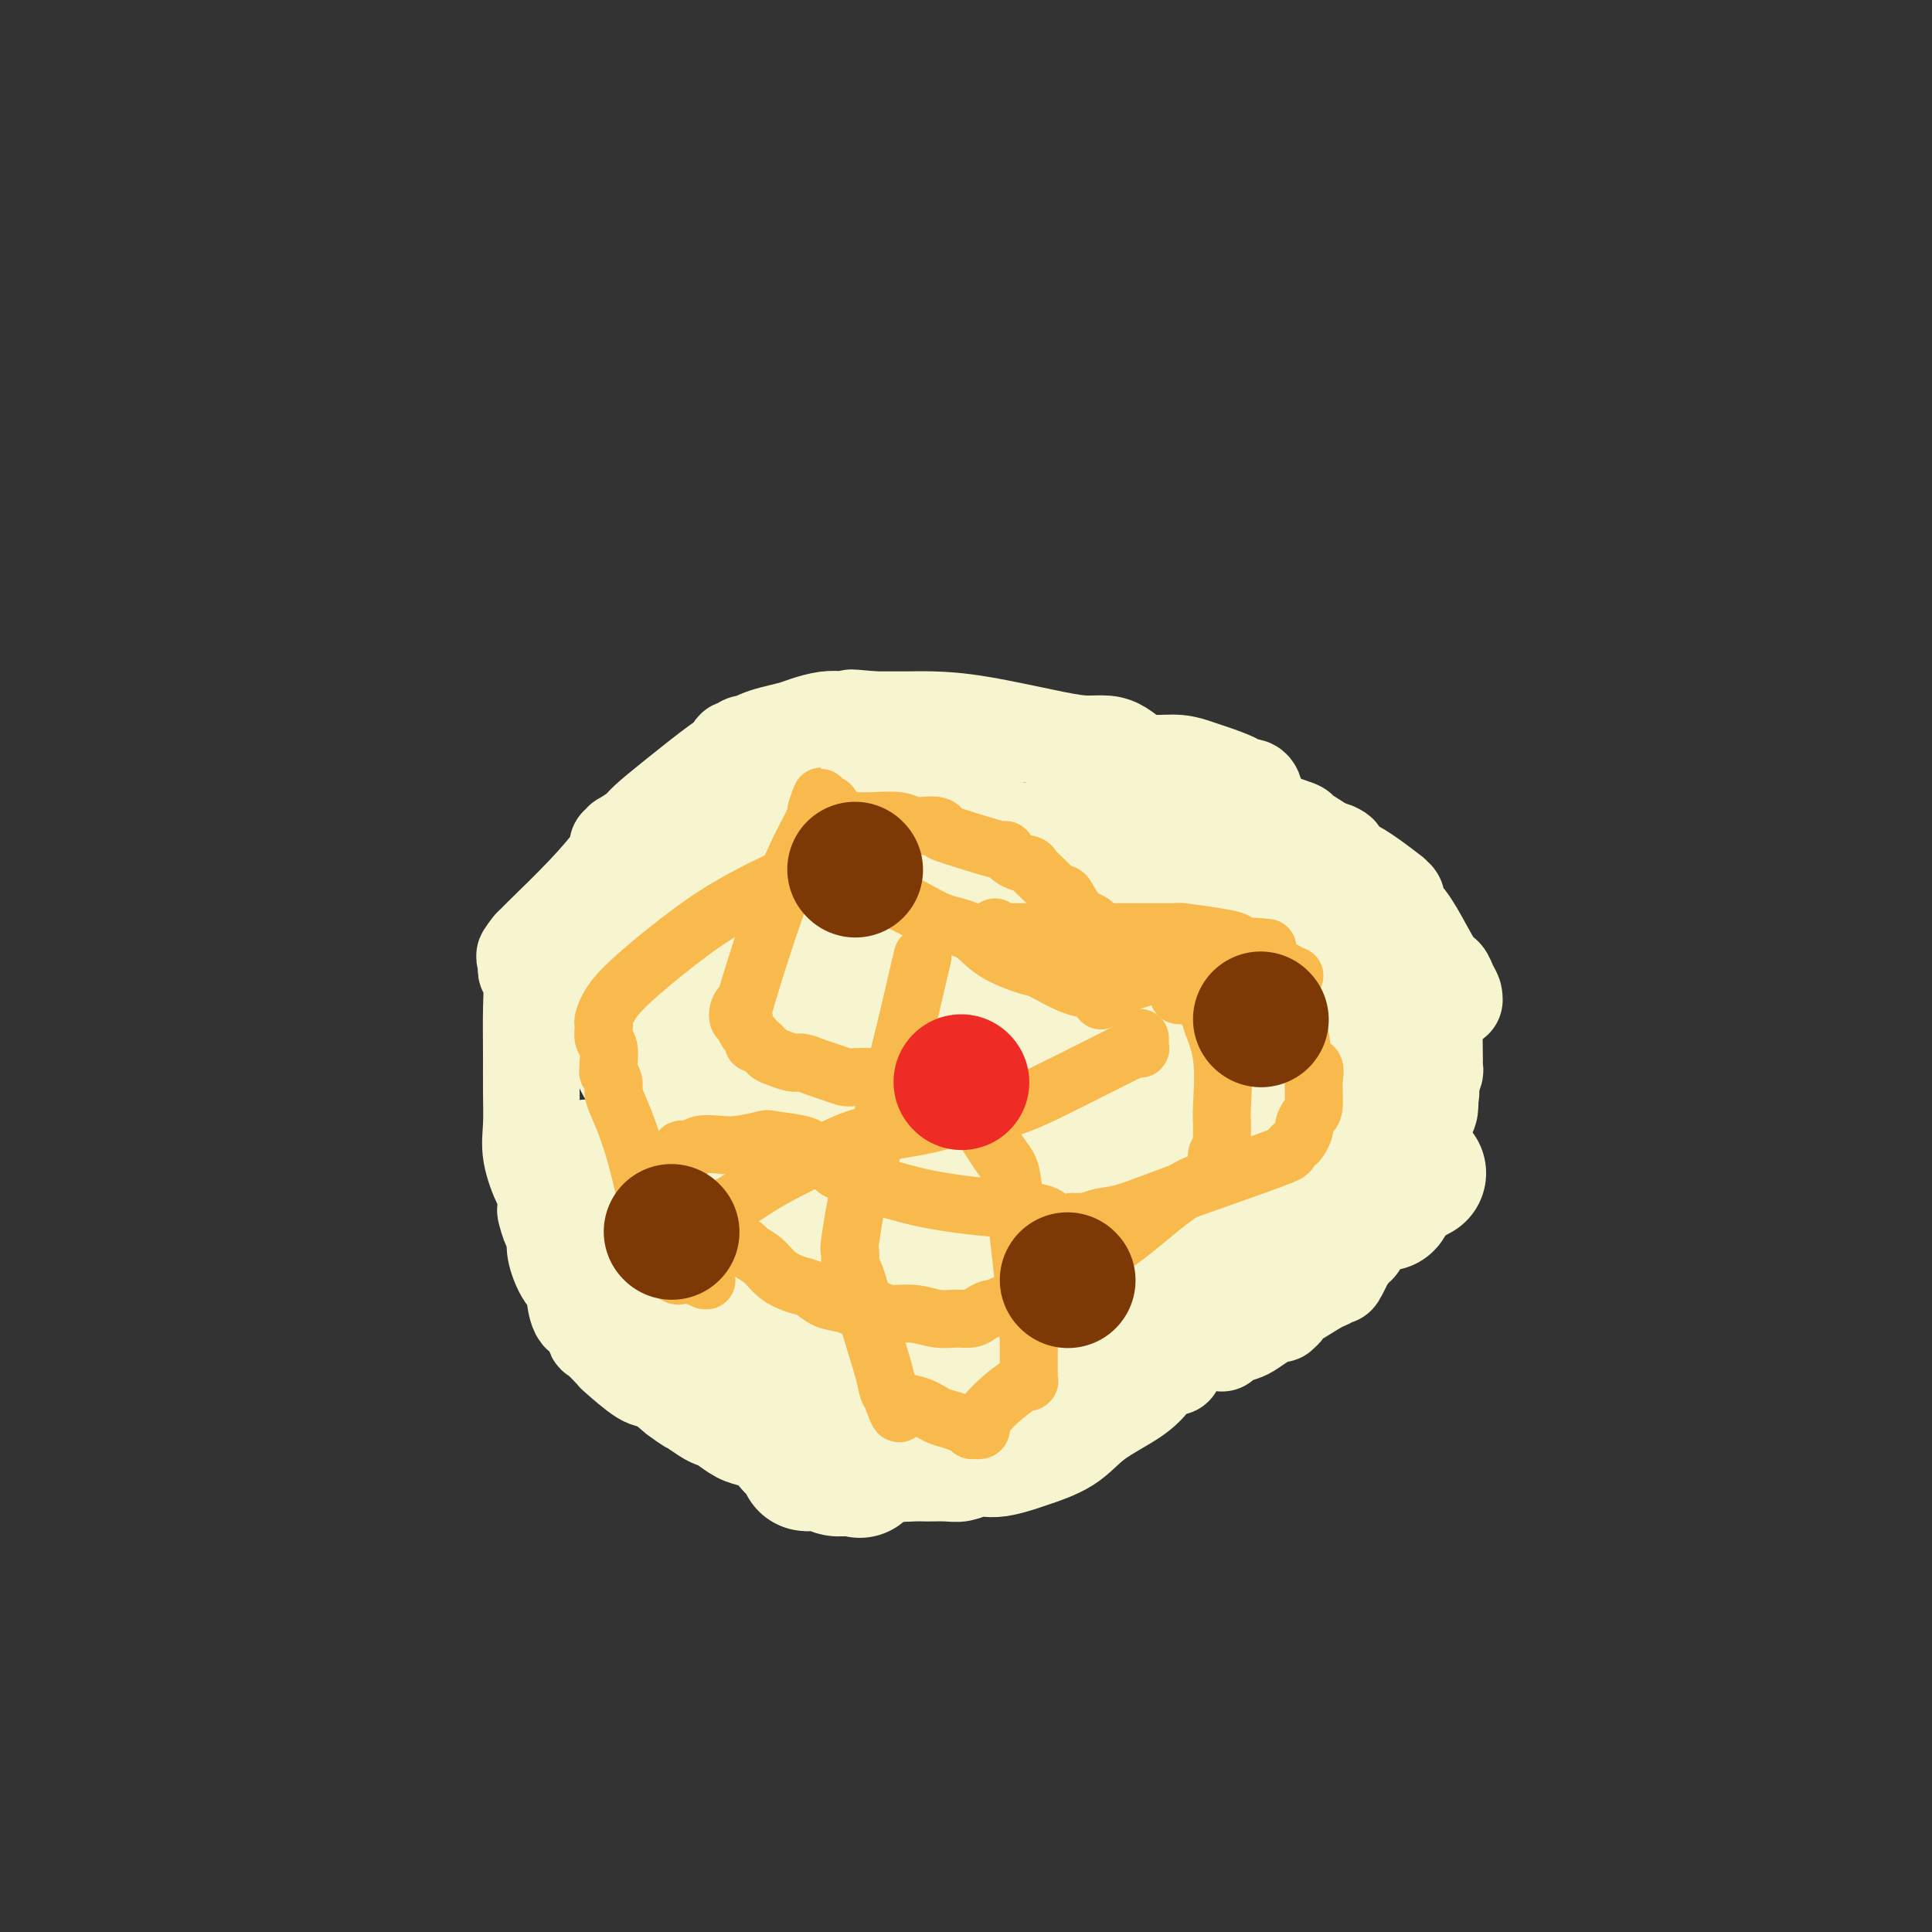 <svg viewBox='0 0 400 400' version='1.1' xmlns='http://www.w3.org/2000/svg' xmlns:xlink='http://www.w3.org/1999/xlink'><rect x="0" y="0" width="400" height="400" fill="#333333" stroke="none"/><g fill='none' stroke='#F7F5D0' stroke-width='20' stroke-linecap='round' stroke-linejoin='round'><path d='M260,165c-0.191,-0.861 -0.381,-1.722 -1,-2c-0.619,-0.278 -1.665,0.027 -2,0c-0.335,-0.027 0.042,-0.385 -1,-1c-1.042,-0.615 -3.504,-1.487 -5,-2c-1.496,-0.513 -2.028,-0.666 -3,-1c-0.972,-0.334 -2.384,-0.850 -4,-1c-1.616,-0.150 -3.435,0.065 -5,0c-1.565,-0.065 -2.874,-0.411 -4,-1c-1.126,-0.589 -2.069,-1.422 -3,-2c-0.931,-0.578 -1.851,-0.901 -3,-1c-1.149,-0.099 -2.527,0.026 -4,0c-1.473,-0.026 -3.042,-0.203 -7,-1c-3.958,-0.797 -10.306,-2.214 -15,-3c-4.694,-0.786 -7.733,-0.943 -10,-1c-2.267,-0.057 -3.762,-0.015 -5,0c-1.238,0.015 -2.218,0.004 -3,0c-0.782,-0.004 -1.366,-0.001 -2,0c-0.634,0.001 -1.317,0.001 -2,0'/><path d='M181,149c-7.973,-0.777 -3.906,-0.219 -3,0c0.906,0.219 -1.349,0.100 -3,0c-1.651,-0.100 -2.696,-0.182 -4,0c-1.304,0.182 -2.865,0.627 -4,1c-1.135,0.373 -1.845,0.675 -3,1c-1.155,0.325 -2.757,0.675 -4,1c-1.243,0.325 -2.127,0.627 -3,1c-0.873,0.373 -1.735,0.818 -2,1c-0.265,0.182 0.069,0.100 0,0c-0.069,-0.100 -0.539,-0.220 -1,0c-0.461,0.220 -0.912,0.779 -1,1c-0.088,0.221 0.187,0.105 0,0c-0.187,-0.105 -0.834,-0.200 -1,0c-0.166,0.200 0.151,0.696 0,1c-0.151,0.304 -0.770,0.415 -3,2c-2.230,1.585 -6.071,4.644 -9,7c-2.929,2.356 -4.946,4.008 -6,5c-1.054,0.992 -1.144,1.322 -2,2c-0.856,0.678 -2.478,1.702 -3,2c-0.522,0.298 0.056,-0.130 0,0c-0.056,0.130 -0.747,0.820 -1,1c-0.253,0.180 -0.068,-0.149 0,0c0.068,0.149 0.018,0.774 0,1c-0.018,0.226 -0.006,0.051 0,0c0.006,-0.051 0.005,0.021 0,0c-0.005,-0.021 -0.015,-0.136 0,0c0.015,0.136 0.054,0.523 -1,2c-1.054,1.477 -3.200,4.045 -6,7c-2.800,2.955 -6.254,6.295 -8,8c-1.746,1.705 -1.785,1.773 -2,2c-0.215,0.227 -0.608,0.614 -1,1'/><path d='M110,196c-2.879,3.566 -0.575,1.480 0,1c0.575,-0.480 -0.579,0.645 -1,1c-0.421,0.355 -0.109,-0.059 0,0c0.109,0.059 0.015,0.591 0,1c-0.015,0.409 0.049,0.693 0,1c-0.049,0.307 -0.209,0.635 0,1c0.209,0.365 0.789,0.767 1,2c0.211,1.233 0.055,3.296 0,6c-0.055,2.704 -0.008,6.049 0,9c0.008,2.951 -0.022,5.510 0,8c0.022,2.490 0.097,4.913 0,7c-0.097,2.087 -0.366,3.839 0,6c0.366,2.161 1.369,4.733 2,6c0.631,1.267 0.891,1.231 1,2c0.109,0.769 0.066,2.342 0,3c-0.066,0.658 -0.156,0.400 0,1c0.156,0.600 0.557,2.059 1,3c0.443,0.941 0.927,1.366 1,2c0.073,0.634 -0.266,1.477 0,3c0.266,1.523 1.135,3.726 2,5c0.865,1.274 1.724,1.621 2,2c0.276,0.379 -0.030,0.792 0,2c0.030,1.208 0.398,3.211 1,4c0.602,0.789 1.439,0.365 2,1c0.561,0.635 0.846,2.328 1,3c0.154,0.672 0.175,0.321 1,1c0.825,0.679 2.453,2.386 3,3c0.547,0.614 0.013,0.134 1,1c0.987,0.866 3.497,3.079 5,4c1.503,0.921 2.001,0.549 3,1c0.999,0.451 2.500,1.726 4,3'/><path d='M140,289c3.154,2.357 2.539,1.748 3,2c0.461,0.252 2.000,1.363 3,2c1.000,0.637 1.463,0.800 2,1c0.537,0.200 1.149,0.438 2,1c0.851,0.562 1.941,1.449 3,2c1.059,0.551 2.088,0.764 3,1c0.912,0.236 1.708,0.493 3,1c1.292,0.507 3.081,1.264 5,2c1.919,0.736 3.967,1.451 6,2c2.033,0.549 4.052,0.932 5,1c0.948,0.068 0.827,-0.178 2,0c1.173,0.178 3.640,0.781 6,1c2.360,0.219 4.614,0.055 6,0c1.386,-0.055 1.904,-0.001 3,0c1.096,0.001 2.771,-0.051 4,0c1.229,0.051 2.014,0.207 3,0c0.986,-0.207 2.175,-0.775 3,-1c0.825,-0.225 1.287,-0.106 2,0c0.713,0.106 1.677,0.200 3,0c1.323,-0.200 3.004,-0.692 4,-1c0.996,-0.308 1.306,-0.432 3,-1c1.694,-0.568 4.771,-1.582 7,-3c2.229,-1.418 3.610,-3.242 6,-5c2.390,-1.758 5.789,-3.452 8,-5c2.211,-1.548 3.233,-2.951 4,-4c0.767,-1.049 1.278,-1.745 2,-2c0.722,-0.255 1.656,-0.069 2,0c0.344,0.069 0.098,0.020 0,0c-0.098,-0.020 -0.049,-0.010 0,0'/><path d='M251,165c-0.117,-0.114 -0.234,-0.228 0,0c0.234,0.228 0.818,0.799 1,1c0.182,0.201 -0.037,0.032 3,1c3.037,0.968 9.329,3.074 12,4c2.671,0.926 1.719,0.672 2,1c0.281,0.328 1.795,1.236 3,2c1.205,0.764 2.103,1.382 3,2'/><path d='M275,176c3.942,1.637 1.796,0.230 1,0c-0.796,-0.230 -0.241,0.717 0,1c0.241,0.283 0.167,-0.098 0,0c-0.167,0.098 -0.428,0.677 0,1c0.428,0.323 1.544,0.392 3,1c1.456,0.608 3.252,1.757 5,3c1.748,1.243 3.449,2.581 4,3c0.551,0.419 -0.049,-0.081 0,0c0.049,0.081 0.745,0.743 1,1c0.255,0.257 0.068,0.107 0,0c-0.068,-0.107 -0.018,-0.173 0,0c0.018,0.173 0.005,0.586 0,1c-0.005,0.414 -0.002,0.830 0,1c0.002,0.170 0.002,0.096 0,0c-0.002,-0.096 -0.007,-0.213 0,0c0.007,0.213 0.025,0.758 0,1c-0.025,0.242 -0.095,0.183 0,0c0.095,-0.183 0.354,-0.488 1,0c0.646,0.488 1.679,1.769 3,4c1.321,2.231 2.928,5.410 4,7c1.072,1.590 1.607,1.589 2,2c0.393,0.411 0.642,1.235 1,2c0.358,0.765 0.824,1.472 1,2c0.176,0.528 0.062,0.878 0,1c-0.062,0.122 -0.073,0.018 0,0c0.073,-0.018 0.231,0.052 0,0c-0.231,-0.052 -0.849,-0.224 -1,0c-0.151,0.224 0.166,0.843 0,1c-0.166,0.157 -0.814,-0.150 -1,0c-0.186,0.150 0.090,0.757 0,1c-0.090,0.243 -0.545,0.121 -1,0'/><path d='M298,209c-0.690,0.521 -0.916,0.324 -1,2c-0.084,1.676 -0.027,5.224 0,7c0.027,1.776 0.022,1.781 0,2c-0.022,0.219 -0.063,0.651 0,1c0.063,0.349 0.228,0.615 0,1c-0.228,0.385 -0.850,0.888 -1,1c-0.150,0.112 0.171,-0.167 0,0c-0.171,0.167 -0.835,0.781 -1,1c-0.165,0.219 0.170,0.042 0,0c-0.170,-0.042 -0.843,0.052 -1,0c-0.157,-0.052 0.204,-0.250 0,0c-0.204,0.250 -0.973,0.949 -1,1c-0.027,0.051 0.686,-0.547 0,1c-0.686,1.547 -2.772,5.240 -4,8c-1.228,2.760 -1.597,4.586 -2,6c-0.403,1.414 -0.840,2.417 -1,3c-0.160,0.583 -0.042,0.747 0,1c0.042,0.253 0.007,0.596 0,1c-0.007,0.404 0.014,0.870 0,1c-0.014,0.130 -0.063,-0.074 0,0c0.063,0.074 0.238,0.428 0,1c-0.238,0.572 -0.890,1.362 -1,2c-0.110,0.638 0.320,1.122 0,2c-0.320,0.878 -1.391,2.148 -2,3c-0.609,0.852 -0.755,1.286 -1,2c-0.245,0.714 -0.587,1.707 -1,2c-0.413,0.293 -0.895,-0.115 -1,0c-0.105,0.115 0.168,0.752 0,1c-0.168,0.248 -0.776,0.105 -1,0c-0.224,-0.105 -0.064,-0.173 0,0c0.064,0.173 0.032,0.586 0,1'/><path d='M279,260c-3.173,6.652 -2.104,3.781 -2,3c0.104,-0.781 -0.756,0.526 -1,1c-0.244,0.474 0.128,0.114 0,0c-0.128,-0.114 -0.755,0.018 -1,0c-0.245,-0.018 -0.108,-0.188 0,0c0.108,0.188 0.188,0.733 0,1c-0.188,0.267 -0.643,0.257 -2,1c-1.357,0.743 -3.617,2.238 -5,3c-1.383,0.762 -1.890,0.792 -2,1c-0.110,0.208 0.176,0.594 0,1c-0.176,0.406 -0.814,0.834 -1,1c-0.186,0.166 0.079,0.072 0,0c-0.079,-0.072 -0.502,-0.121 -1,0c-0.498,0.121 -1.071,0.410 -2,1c-0.929,0.590 -2.214,1.479 -3,2c-0.786,0.521 -1.072,0.675 -2,1c-0.928,0.325 -2.497,0.823 -3,1c-0.503,0.177 0.061,0.033 0,0c-0.061,-0.033 -0.748,0.044 -1,0c-0.252,-0.044 -0.070,-0.208 0,0c0.070,0.208 0.029,0.788 0,1c-0.029,0.212 -0.047,0.057 0,0c0.047,-0.057 0.157,-0.015 0,0c-0.157,0.015 -0.582,0.004 -1,0c-0.418,-0.004 -0.830,-0.001 -1,0c-0.170,0.001 -0.098,0.000 0,0c0.098,-0.000 0.222,-0.000 0,0c-0.222,0.000 -0.791,0.000 -1,0c-0.209,-0.000 -0.060,-0.000 0,0c0.060,0.000 0.030,0.000 0,0'/></g>
<g fill='none' stroke='#F7F5D0' stroke-width='28' stroke-linecap='round' stroke-linejoin='round'><path d='M133,195c-0.423,1.202 -0.845,2.405 -1,3c-0.155,0.595 -0.041,0.583 0,1c0.041,0.417 0.010,1.262 0,2c-0.010,0.738 0.001,1.368 0,2c-0.001,0.632 -0.014,1.267 0,2c0.014,0.733 0.056,1.566 0,2c-0.056,0.434 -0.211,0.470 0,1c0.211,0.530 0.789,1.552 1,2c0.211,0.448 0.057,0.320 0,1c-0.057,0.680 -0.015,2.167 0,3c0.015,0.833 0.004,1.012 0,1c-0.004,-0.012 -0.001,-0.213 0,0c0.001,0.213 0.000,0.842 0,1c-0.000,0.158 -0.000,-0.153 0,0c0.000,0.153 0.000,0.772 0,1c-0.000,0.228 -0.000,0.065 0,0c0.000,-0.065 0.000,-0.033 0,0'/><path d='M133,217c-0.001,3.570 -0.002,1.495 0,1c0.002,-0.495 0.007,0.588 0,1c-0.007,0.412 -0.027,0.152 0,0c0.027,-0.152 0.101,-0.196 0,0c-0.101,0.196 -0.377,0.631 0,1c0.377,0.369 1.407,0.673 2,2c0.593,1.327 0.747,3.676 1,6c0.253,2.324 0.604,4.623 1,6c0.396,1.377 0.838,1.833 1,3c0.162,1.167 0.043,3.045 0,4c-0.043,0.955 -0.011,0.986 0,1c0.011,0.014 0.003,0.012 0,0c-0.003,-0.012 0.001,-0.033 0,0c-0.001,0.033 -0.008,0.121 0,0c0.008,-0.121 0.029,-0.450 1,2c0.971,2.450 2.891,7.678 4,10c1.109,2.322 1.407,1.736 2,3c0.593,1.264 1.479,4.377 2,6c0.521,1.623 0.675,1.754 1,2c0.325,0.246 0.819,0.606 1,1c0.181,0.394 0.048,0.823 0,1c-0.048,0.177 -0.012,0.104 0,0c0.012,-0.104 -0.000,-0.239 0,0c0.000,0.239 0.013,0.852 0,1c-0.013,0.148 -0.052,-0.167 0,0c0.052,0.167 0.196,0.818 1,2c0.804,1.182 2.268,2.894 3,4c0.732,1.106 0.732,1.606 1,2c0.268,0.394 0.803,0.683 1,1c0.197,0.317 0.056,0.662 0,1c-0.056,0.338 -0.028,0.669 0,1'/><path d='M155,279c2.475,5.432 0.663,1.512 0,0c-0.663,-1.512 -0.178,-0.616 0,0c0.178,0.616 0.048,0.950 0,1c-0.048,0.050 -0.013,-0.185 0,0c0.013,0.185 0.003,0.792 0,1c-0.003,0.208 -0.000,0.019 0,0c0.000,-0.019 -0.003,0.131 0,0c0.003,-0.131 0.012,-0.545 0,-1c-0.012,-0.455 -0.045,-0.953 0,-1c0.045,-0.047 0.169,0.357 0,0c-0.169,-0.357 -0.630,-1.476 -1,-2c-0.370,-0.524 -0.647,-0.455 -2,-2c-1.353,-1.545 -3.781,-4.704 -5,-6c-1.219,-1.296 -1.229,-0.727 -3,-2c-1.771,-1.273 -5.303,-4.387 -7,-6c-1.697,-1.613 -1.559,-1.727 -2,-2c-0.441,-0.273 -1.462,-0.707 -2,-1c-0.538,-0.293 -0.593,-0.447 -1,-1c-0.407,-0.553 -1.166,-1.507 -2,-2c-0.834,-0.493 -1.743,-0.526 -2,-1c-0.257,-0.474 0.138,-1.391 0,-2c-0.138,-0.609 -0.811,-0.912 -1,-1c-0.189,-0.088 0.104,0.037 0,0c-0.104,-0.037 -0.605,-0.237 -1,-1c-0.395,-0.763 -0.683,-2.090 -1,-3c-0.317,-0.910 -0.662,-1.403 -1,-2c-0.338,-0.597 -0.669,-1.299 -1,-2'/><path d='M123,243c-1.326,-2.083 -1.141,-1.290 -1,-1c0.141,0.290 0.237,0.078 0,0c-0.237,-0.078 -0.807,-0.022 -1,0c-0.193,0.022 -0.009,0.009 0,0c0.009,-0.009 -0.156,-0.015 0,0c0.156,0.015 0.632,0.049 1,0c0.368,-0.049 0.629,-0.182 1,0c0.371,0.182 0.854,0.678 1,1c0.146,0.322 -0.044,0.471 0,1c0.044,0.529 0.324,1.438 1,2c0.676,0.562 1.749,0.776 2,1c0.251,0.224 -0.320,0.456 1,2c1.320,1.544 4.530,4.398 6,6c1.470,1.602 1.200,1.953 4,6c2.800,4.047 8.669,11.792 13,18c4.331,6.208 7.122,10.879 9,14c1.878,3.121 2.843,4.693 4,6c1.157,1.307 2.507,2.351 3,3c0.493,0.649 0.128,0.905 0,1c-0.128,0.095 -0.018,0.029 0,0c0.018,-0.029 -0.055,-0.022 0,0c0.055,0.022 0.238,0.058 1,0c0.762,-0.058 2.102,-0.212 3,0c0.898,0.212 1.354,0.789 2,1c0.646,0.211 1.482,0.057 2,0c0.518,-0.057 0.720,-0.016 1,0c0.280,0.016 0.640,0.008 1,0'/><path d='M177,304c2.006,0.772 0.523,0.203 0,0c-0.523,-0.203 -0.084,-0.041 0,0c0.084,0.041 -0.188,-0.041 0,0c0.188,0.041 0.834,0.204 1,0c0.166,-0.204 -0.149,-0.775 0,-1c0.149,-0.225 0.763,-0.104 1,0c0.237,0.104 0.098,0.190 0,0c-0.098,-0.190 -0.155,-0.656 0,-1c0.155,-0.344 0.521,-0.564 1,-1c0.479,-0.436 1.071,-1.086 2,-2c0.929,-0.914 2.196,-2.091 3,-3c0.804,-0.909 1.147,-1.550 2,-2c0.853,-0.450 2.217,-0.708 3,-1c0.783,-0.292 0.983,-0.618 1,-1c0.017,-0.382 -0.151,-0.821 0,-1c0.151,-0.179 0.621,-0.100 1,0c0.379,0.100 0.667,0.220 1,0c0.333,-0.220 0.712,-0.780 1,-1c0.288,-0.220 0.484,-0.101 1,0c0.516,0.101 1.350,0.185 2,0c0.650,-0.185 1.115,-0.637 2,-1c0.885,-0.363 2.191,-0.637 3,-1c0.809,-0.363 1.123,-0.815 2,-1c0.877,-0.185 2.319,-0.102 3,0c0.681,0.102 0.601,0.225 1,0c0.399,-0.225 1.277,-0.796 2,-1c0.723,-0.204 1.290,-0.041 2,0c0.710,0.041 1.561,-0.041 2,0c0.439,0.041 0.464,0.203 1,0c0.536,-0.203 1.582,-0.772 2,-1c0.418,-0.228 0.209,-0.114 0,0'/><path d='M217,285c4.029,-0.928 1.600,-0.249 1,0c-0.600,0.249 0.628,0.067 1,0c0.372,-0.067 -0.111,-0.018 0,0c0.111,0.018 0.815,0.004 1,0c0.185,-0.004 -0.149,0.000 0,0c0.149,-0.000 0.781,-0.005 1,0c0.219,0.005 0.024,0.021 0,0c-0.024,-0.021 0.122,-0.081 0,0c-0.122,0.081 -0.512,0.301 0,0c0.512,-0.301 1.926,-1.122 5,-3c3.074,-1.878 7.808,-4.812 15,-9c7.192,-4.188 16.841,-9.630 25,-14c8.159,-4.370 14.827,-7.669 18,-9c3.173,-1.331 2.850,-0.695 3,-1c0.150,-0.305 0.772,-1.549 1,-2c0.228,-0.451 0.061,-0.107 0,0c-0.061,0.107 -0.016,-0.024 0,0c0.016,0.024 0.004,0.202 0,0c-0.004,-0.202 -0.001,-0.785 0,-1c0.001,-0.215 0.000,-0.061 0,0c-0.000,0.061 -0.000,0.031 0,0'/><path d='M288,246c11.044,-6.067 3.156,-1.733 0,0c-3.156,1.733 -1.578,0.867 0,0'/><path d='M150,180c-0.160,0.001 -0.321,0.001 0,0c0.321,-0.001 1.123,-0.004 2,0c0.877,0.004 1.827,0.015 3,0c1.173,-0.015 2.567,-0.056 4,0c1.433,0.056 2.905,0.211 4,0c1.095,-0.211 1.814,-0.787 2,-1c0.186,-0.213 -0.162,-0.064 0,0c0.162,0.064 0.835,0.041 1,0c0.165,-0.041 -0.179,-0.102 0,0c0.179,0.102 0.881,0.367 3,0c2.119,-0.367 5.654,-1.366 8,-2c2.346,-0.634 3.504,-0.902 5,-1c1.496,-0.098 3.329,-0.026 4,0c0.671,0.026 0.181,0.007 0,0c-0.181,-0.007 -0.052,-0.002 0,0c0.052,0.002 0.026,0.001 0,0'/><path d='M186,176c5.509,-0.619 1.281,-0.166 0,0c-1.281,0.166 0.385,0.044 1,0c0.615,-0.044 0.180,-0.012 1,0c0.820,0.012 2.897,0.004 7,0c4.103,-0.004 10.234,-0.002 19,0c8.766,0.002 20.167,0.005 25,0c4.833,-0.005 3.099,-0.016 3,0c-0.099,0.016 1.438,0.061 2,0c0.562,-0.061 0.149,-0.229 0,0c-0.149,0.229 -0.035,0.854 0,1c0.035,0.146 -0.008,-0.187 0,0c0.008,0.187 0.068,0.894 0,1c-0.068,0.106 -0.265,-0.389 1,0c1.265,0.389 3.992,1.664 6,2c2.008,0.336 3.298,-0.265 5,0c1.702,0.265 3.815,1.395 5,2c1.185,0.605 1.442,0.684 2,1c0.558,0.316 1.417,0.870 2,1c0.583,0.130 0.888,-0.162 1,0c0.112,0.162 0.030,0.779 0,1c-0.030,0.221 -0.008,0.045 0,0c0.008,-0.045 0.002,0.040 0,0c-0.002,-0.040 -0.001,-0.204 0,0c0.001,0.204 0.000,0.777 0,1c-0.000,0.223 -0.000,0.097 0,0c0.000,-0.097 0.000,-0.166 0,0c-0.000,0.166 -0.000,0.567 0,1c0.000,0.433 0.000,0.900 0,1c-0.000,0.100 -0.000,-0.165 0,0c0.000,0.165 0.000,0.762 0,1c-0.000,0.238 -0.000,0.119 0,0'/><path d='M266,189c-0.012,0.651 -0.542,-0.222 0,0c0.542,0.222 2.155,1.540 5,5c2.845,3.460 6.920,9.061 10,14c3.080,4.939 5.165,9.217 7,12c1.835,2.783 3.421,4.070 4,5c0.579,0.930 0.151,1.503 0,2c-0.151,0.497 -0.027,0.918 0,1c0.027,0.082 -0.045,-0.174 0,0c0.045,0.174 0.205,0.778 0,1c-0.205,0.222 -0.777,0.064 -1,0c-0.223,-0.064 -0.097,-0.032 0,0c0.097,0.032 0.166,0.065 0,0c-0.166,-0.065 -0.566,-0.229 -1,0c-0.434,0.229 -0.900,0.850 -1,1c-0.100,0.150 0.166,-0.171 0,0c-0.166,0.171 -0.766,0.834 -1,1c-0.234,0.166 -0.104,-0.166 0,0c0.104,0.166 0.182,0.829 0,1c-0.182,0.171 -0.625,-0.152 -1,0c-0.375,0.152 -0.682,0.778 -1,1c-0.318,0.222 -0.648,0.041 -1,0c-0.352,-0.041 -0.726,0.057 -1,0c-0.274,-0.057 -0.447,-0.270 -1,0c-0.553,0.270 -1.487,1.024 -4,2c-2.513,0.976 -6.606,2.174 -9,3c-2.394,0.826 -3.090,1.279 -4,2c-0.910,0.721 -2.034,1.710 -3,2c-0.966,0.290 -1.774,-0.118 -2,0c-0.226,0.118 0.132,0.763 0,1c-0.132,0.237 -0.752,0.068 -1,0c-0.248,-0.068 -0.124,-0.034 0,0'/><path d='M260,243c-5.134,2.511 -1.969,1.288 -1,1c0.969,-0.288 -0.259,0.357 -2,1c-1.741,0.643 -3.995,1.282 -6,2c-2.005,0.718 -3.760,1.513 -5,2c-1.240,0.487 -1.964,0.666 -3,1c-1.036,0.334 -2.386,0.821 -3,1c-0.614,0.179 -0.494,0.048 -1,0c-0.506,-0.048 -1.638,-0.013 -2,0c-0.362,0.013 0.046,0.003 0,0c-0.046,-0.003 -0.547,-0.001 -1,0c-0.453,0.001 -0.857,-0.000 -1,0c-0.143,0.000 -0.023,0.001 0,0c0.023,-0.001 -0.051,-0.005 0,0c0.051,0.005 0.225,0.017 0,0c-0.225,-0.017 -0.850,-0.065 -1,0c-0.150,0.065 0.175,0.244 0,0c-0.175,-0.244 -0.851,-0.909 -1,-1c-0.149,-0.091 0.230,0.393 0,0c-0.230,-0.393 -1.070,-1.664 -2,-3c-0.930,-1.336 -1.952,-2.736 -3,-4c-1.048,-1.264 -2.123,-2.391 -3,-3c-0.877,-0.609 -1.556,-0.699 -2,-1c-0.444,-0.301 -0.654,-0.813 -1,-1c-0.346,-0.187 -0.829,-0.050 -1,0c-0.171,0.050 -0.031,0.013 0,0c0.031,-0.013 -0.048,-0.004 0,0c0.048,0.004 0.223,0.001 0,0c-0.223,-0.001 -0.843,-0.000 -1,0c-0.157,0.000 0.150,0.000 0,0c-0.150,-0.000 -0.757,-0.000 -1,0c-0.243,0.000 -0.121,0.000 0,0'/><path d='M219,238c-2.321,-2.071 -0.622,-0.747 0,0c0.622,0.747 0.167,0.917 0,1c-0.167,0.083 -0.045,0.080 0,0c0.045,-0.080 0.013,-0.236 0,0c-0.013,0.236 -0.007,0.862 0,1c0.007,0.138 0.016,-0.214 0,0c-0.016,0.214 -0.058,0.995 0,1c0.058,0.005 0.216,-0.766 0,-1c-0.216,-0.234 -0.806,0.070 -1,0c-0.194,-0.070 0.008,-0.515 0,-1c-0.008,-0.485 -0.226,-1.008 -1,-2c-0.774,-0.992 -2.104,-2.451 -4,-4c-1.896,-1.549 -4.358,-3.189 -6,-4c-1.642,-0.811 -2.466,-0.792 -3,-1c-0.534,-0.208 -0.780,-0.641 -1,-1c-0.220,-0.359 -0.414,-0.644 -1,-1c-0.586,-0.356 -1.566,-0.783 -2,-1c-0.434,-0.217 -0.324,-0.224 -1,-1c-0.676,-0.776 -2.140,-2.321 -4,-4c-1.860,-1.679 -4.116,-3.490 -6,-5c-1.884,-1.510 -3.395,-2.717 -5,-4c-1.605,-1.283 -3.302,-2.641 -5,-4'/><path d='M179,207c-6.908,-5.829 -4.179,-3.403 -4,-3c0.179,0.403 -2.194,-1.217 -4,-2c-1.806,-0.783 -3.047,-0.731 -4,-1c-0.953,-0.269 -1.617,-0.861 -2,-1c-0.383,-0.139 -0.484,0.173 -1,0c-0.516,-0.173 -1.447,-0.831 -2,-1c-0.553,-0.169 -0.727,0.151 -1,0c-0.273,-0.151 -0.647,-0.772 -1,-1c-0.353,-0.228 -0.687,-0.061 -1,0c-0.313,0.061 -0.605,0.016 -1,0c-0.395,-0.016 -0.894,-0.004 -1,0c-0.106,0.004 0.182,0.002 0,0c-0.182,-0.002 -0.832,-0.002 -1,0c-0.168,0.002 0.147,0.005 0,0c-0.147,-0.005 -0.757,-0.017 -1,0c-0.243,0.017 -0.118,0.064 0,0c0.118,-0.064 0.228,-0.240 0,0c-0.228,0.240 -0.793,0.894 -1,1c-0.207,0.106 -0.055,-0.336 0,0c0.055,0.336 0.014,1.450 0,2c-0.014,0.550 0.000,0.537 0,1c-0.000,0.463 -0.015,1.404 0,2c0.015,0.596 0.061,0.849 0,2c-0.061,1.151 -0.227,3.199 0,5c0.227,1.801 0.848,3.354 1,6c0.152,2.646 -0.167,6.386 0,10c0.167,3.614 0.818,7.103 1,9c0.182,1.897 -0.105,2.203 0,3c0.105,0.797 0.601,2.085 1,3c0.399,0.915 0.699,1.458 1,2'/><path d='M158,244c0.397,7.475 -0.111,3.163 0,2c0.111,-1.163 0.840,0.825 1,2c0.160,1.175 -0.249,1.538 0,2c0.249,0.462 1.156,1.023 2,2c0.844,0.977 1.624,2.371 3,3c1.376,0.629 3.349,0.494 4,1c0.651,0.506 -0.018,1.652 0,2c0.018,0.348 0.724,-0.103 1,0c0.276,0.103 0.120,0.759 0,1c-0.120,0.241 -0.206,0.065 0,0c0.206,-0.065 0.703,-0.021 1,0c0.297,0.021 0.395,0.018 1,0c0.605,-0.018 1.718,-0.050 2,0c0.282,0.050 -0.269,0.182 0,0c0.269,-0.182 1.356,-0.676 2,-1c0.644,-0.324 0.846,-0.476 1,-1c0.154,-0.524 0.260,-1.418 0,-3c-0.260,-1.582 -0.887,-3.852 -3,-7c-2.113,-3.148 -5.714,-7.175 -9,-11c-3.286,-3.825 -6.257,-7.449 -8,-10c-1.743,-2.551 -2.257,-4.028 -3,-5c-0.743,-0.972 -1.717,-1.437 -2,-2c-0.283,-0.563 0.123,-1.223 0,-2c-0.123,-0.777 -0.775,-1.672 -1,-2c-0.225,-0.328 -0.022,-0.088 0,0c0.022,0.088 -0.137,0.025 0,0c0.137,-0.025 0.568,-0.013 1,0'/><path d='M151,215c-2.549,-5.059 2.080,-1.706 8,1c5.920,2.706 13.131,4.764 17,6c3.869,1.236 4.396,1.651 5,2c0.604,0.349 1.285,0.632 2,1c0.715,0.368 1.465,0.819 2,1c0.535,0.181 0.854,0.090 1,0c0.146,-0.090 0.118,-0.179 0,0c-0.118,0.179 -0.326,0.625 0,1c0.326,0.375 1.186,0.679 2,1c0.814,0.321 1.581,0.659 2,1c0.419,0.341 0.491,0.684 1,1c0.509,0.316 1.457,0.606 2,1c0.543,0.394 0.682,0.890 1,1c0.318,0.110 0.816,-0.168 1,0c0.184,0.168 0.056,0.783 0,1c-0.056,0.217 -0.039,0.036 0,0c0.039,-0.036 0.100,0.073 0,0c-0.100,-0.073 -0.363,-0.328 0,0c0.363,0.328 1.351,1.241 2,2c0.649,0.759 0.958,1.366 1,2c0.042,0.634 -0.185,1.294 0,2c0.185,0.706 0.782,1.456 1,2c0.218,0.544 0.059,0.881 0,1c-0.059,0.119 -0.016,0.021 0,0c0.016,-0.021 0.007,0.036 0,0c-0.007,-0.036 -0.010,-0.165 0,0c0.010,0.165 0.033,0.624 0,1c-0.033,0.376 -0.122,0.668 0,1c0.122,0.332 0.456,0.705 1,1c0.544,0.295 1.298,0.513 2,1c0.702,0.487 1.351,1.244 2,2'/><path d='M204,248c1.083,2.480 0.290,2.181 0,2c-0.290,-0.181 -0.079,-0.244 0,0c0.079,0.244 0.025,0.797 0,1c-0.025,0.203 -0.021,0.058 0,0c0.021,-0.058 0.060,-0.028 0,0c-0.060,0.028 -0.219,0.054 0,0c0.219,-0.054 0.815,-0.187 1,0c0.185,0.187 -0.041,0.695 0,1c0.041,0.305 0.351,0.406 1,1c0.649,0.594 1.638,1.680 2,2c0.362,0.320 0.097,-0.125 0,0c-0.097,0.125 -0.026,0.821 0,1c0.026,0.179 0.007,-0.159 0,0c-0.007,0.159 -0.002,0.817 0,1c0.002,0.183 0.001,-0.107 0,0c-0.001,0.107 -0.001,0.610 0,1c0.001,0.390 0.002,0.667 0,1c-0.002,0.333 -0.006,0.723 0,1c0.006,0.277 0.024,0.441 0,1c-0.024,0.559 -0.088,1.511 0,2c0.088,0.489 0.330,0.513 0,1c-0.330,0.487 -1.230,1.436 -2,2c-0.770,0.564 -1.410,0.744 -2,1c-0.590,0.256 -1.129,0.589 -2,1c-0.871,0.411 -2.074,0.899 -3,1c-0.926,0.101 -1.575,-0.184 -2,0c-0.425,0.184 -0.625,0.837 -1,1c-0.375,0.163 -0.925,-0.162 -1,0c-0.075,0.162 0.326,0.813 0,1c-0.326,0.187 -1.379,-0.089 -2,0c-0.621,0.089 -0.811,0.545 -1,1'/><path d='M192,272c-2.653,1.233 -1.286,0.316 -1,0c0.286,-0.316 -0.511,-0.032 -1,0c-0.489,0.032 -0.671,-0.188 -1,0c-0.329,0.188 -0.805,0.782 -1,1c-0.195,0.218 -0.109,0.058 0,0c0.109,-0.058 0.239,-0.016 0,0c-0.239,0.016 -0.849,0.004 -1,0c-0.151,-0.004 0.156,-0.001 0,0c-0.156,0.001 -0.777,0.000 -1,0c-0.223,-0.000 -0.049,-0.000 0,0c0.049,0.000 -0.026,0.000 0,0c0.026,-0.000 0.152,-0.000 0,0c-0.152,0.000 -0.581,-0.000 -1,0c-0.419,0.000 -0.829,0.000 -1,0c-0.171,-0.000 -0.102,-0.000 0,0c0.102,0.000 0.238,0.001 0,0c-0.238,-0.001 -0.850,-0.002 -1,0c-0.150,0.002 0.162,0.008 0,0c-0.162,-0.008 -0.798,-0.031 -1,0c-0.202,0.031 0.029,0.117 0,0c-0.029,-0.117 -0.319,-0.435 0,-1c0.319,-0.565 1.248,-1.377 2,-2c0.752,-0.623 1.329,-1.056 2,-2c0.671,-0.944 1.438,-2.397 2,-3c0.562,-0.603 0.921,-0.355 2,-1c1.079,-0.645 2.880,-2.184 4,-3c1.120,-0.816 1.560,-0.908 2,-1'/><path d='M196,260c2.554,-2.238 2.440,-1.332 3,-1c0.560,0.332 1.795,0.089 3,0c1.205,-0.089 2.379,-0.024 3,0c0.621,0.024 0.688,0.006 1,0c0.312,-0.006 0.868,-0.002 1,0c0.132,0.002 -0.161,0.000 0,0c0.161,-0.000 0.775,0.000 1,0c0.225,-0.000 0.061,-0.001 0,0c-0.061,0.001 -0.017,0.003 0,0c0.017,-0.003 0.009,-0.011 0,0c-0.009,0.011 -0.018,0.041 0,0c0.018,-0.041 0.061,-0.155 0,0c-0.061,0.155 -0.228,0.577 0,1c0.228,0.423 0.850,0.845 1,1c0.150,0.155 -0.171,0.041 0,0c0.171,-0.041 0.834,-0.011 1,0c0.166,0.011 -0.167,0.003 0,0c0.167,-0.003 0.833,-0.001 1,0c0.167,0.001 -0.165,0.000 0,0c0.165,-0.000 0.829,-0.000 1,0c0.171,0.000 -0.150,0.000 0,0c0.150,-0.000 0.771,-0.000 1,0c0.229,0.000 0.065,0.000 0,0c-0.065,-0.000 -0.033,-0.000 0,0c0.033,0.000 0.065,0.000 0,0c-0.065,-0.000 -0.227,-0.000 0,0c0.227,0.000 0.844,0.000 1,0c0.156,-0.000 -0.150,-0.000 0,0c0.150,0.000 0.757,0.000 1,0c0.243,-0.000 0.121,-0.000 0,0'/><path d='M215,261c3.182,0.155 1.637,0.041 1,0c-0.637,-0.041 -0.367,-0.011 0,0c0.367,0.011 0.830,0.003 1,0c0.170,-0.003 0.045,-0.001 0,0c-0.045,0.001 -0.012,0.000 0,0c0.012,-0.000 0.003,-0.000 0,0c-0.003,0.000 -0.002,0.000 0,0'/><path d='M217,261c0.309,-0.228 0.083,-0.797 0,-1c-0.083,-0.203 -0.022,-0.040 0,0c0.022,0.040 0.006,-0.042 0,0c-0.006,0.042 -0.002,0.207 0,0c0.002,-0.207 0.001,-0.788 0,-1c-0.001,-0.212 -0.002,-0.055 0,0c0.002,0.055 0.007,0.007 0,0c-0.007,-0.007 -0.027,0.027 0,0c0.027,-0.027 0.100,-0.115 0,0c-0.100,0.115 -0.375,0.431 0,0c0.375,-0.431 1.399,-1.610 3,-3c1.601,-1.390 3.777,-2.989 5,-4c1.223,-1.011 1.492,-1.432 2,-2c0.508,-0.568 1.254,-1.284 2,-2'/><path d='M229,248c1.856,-2.029 0.497,-0.600 0,0c-0.497,0.600 -0.133,0.371 0,0c0.133,-0.371 0.036,-0.884 0,-1c-0.036,-0.116 -0.011,0.166 0,0c0.011,-0.166 0.007,-0.779 0,-1c-0.007,-0.221 -0.016,-0.048 0,0c0.016,0.048 0.057,-0.028 0,0c-0.057,0.028 -0.211,0.161 0,0c0.211,-0.161 0.789,-0.618 1,-1c0.211,-0.382 0.057,-0.691 0,-1c-0.057,-0.309 -0.015,-0.618 0,-1c0.015,-0.382 0.004,-0.838 0,-1c-0.004,-0.162 0.001,-0.031 0,0c-0.001,0.031 -0.007,-0.037 0,0c0.007,0.037 0.027,0.180 0,0c-0.027,-0.180 -0.102,-0.683 0,-1c0.102,-0.317 0.380,-0.448 1,-1c0.620,-0.552 1.581,-1.524 2,-2c0.419,-0.476 0.297,-0.456 2,-2c1.703,-1.544 5.230,-4.651 7,-6c1.770,-1.349 1.784,-0.940 2,-1c0.216,-0.060 0.633,-0.589 1,-1c0.367,-0.411 0.683,-0.706 1,-1'/><path d='M246,227c2.028,-1.703 0.599,-0.459 0,0c-0.599,0.459 -0.367,0.134 0,0c0.367,-0.134 0.869,-0.078 1,0c0.131,0.078 -0.110,0.179 0,0c0.110,-0.179 0.569,-0.636 1,-1c0.431,-0.364 0.833,-0.634 1,-1c0.167,-0.366 0.097,-0.829 0,-1c-0.097,-0.171 -0.222,-0.050 0,0c0.222,0.050 0.792,0.028 1,0c0.208,-0.028 0.056,-0.062 0,0c-0.056,0.062 -0.015,0.219 0,0c0.015,-0.219 0.003,-0.815 0,-1c-0.003,-0.185 0.003,0.041 0,0c-0.003,-0.041 -0.015,-0.351 1,-1c1.015,-0.649 3.057,-1.638 4,-2c0.943,-0.362 0.788,-0.096 1,0c0.212,0.096 0.792,0.023 1,0c0.208,-0.023 0.046,0.006 0,0c-0.046,-0.006 0.025,-0.047 0,0c-0.025,0.047 -0.146,0.180 0,0c0.146,-0.180 0.560,-0.675 1,-1c0.440,-0.325 0.907,-0.479 2,-1c1.093,-0.521 2.814,-1.407 4,-2c1.186,-0.593 1.838,-0.891 2,-1c0.162,-0.109 -0.168,-0.029 0,0c0.168,0.029 0.832,0.008 1,0c0.168,-0.008 -0.161,-0.002 0,0c0.161,0.002 0.813,0.001 1,0c0.187,-0.001 -0.089,-0.000 0,0c0.089,0.000 0.545,0.000 1,0'/><path d='M269,215c3.557,-1.875 0.951,-0.562 0,0c-0.951,0.562 -0.247,0.373 0,0c0.247,-0.373 0.037,-0.929 0,-1c-0.037,-0.071 0.100,0.342 0,0c-0.100,-0.342 -0.436,-1.440 -1,-2c-0.564,-0.560 -1.357,-0.581 -2,-1c-0.643,-0.419 -1.138,-1.237 -2,-2c-0.862,-0.763 -2.092,-1.471 -3,-2c-0.908,-0.529 -1.495,-0.877 -2,-1c-0.505,-0.123 -0.929,-0.019 -1,0c-0.071,0.019 0.212,-0.045 0,0c-0.212,0.045 -0.920,0.201 -1,0c-0.080,-0.201 0.469,-0.758 0,-2c-0.469,-1.242 -1.954,-3.170 -5,-6c-3.046,-2.830 -7.652,-6.562 -10,-9c-2.348,-2.438 -2.437,-3.581 -3,-4c-0.563,-0.419 -1.600,-0.112 -2,0c-0.400,0.112 -0.164,0.030 0,0c0.164,-0.030 0.254,-0.008 0,0c-0.254,0.008 -0.853,0.002 -1,0c-0.147,-0.002 0.157,-0.001 0,0c-0.157,0.001 -0.777,0.000 -1,0c-0.223,-0.000 -0.049,-0.000 0,0c0.049,0.000 -0.025,0.000 0,0c0.025,-0.000 0.150,-0.000 0,0c-0.150,0.000 -0.575,0.000 -1,0'/><path d='M234,185c-0.714,-0.000 0.001,-0.001 0,0c-0.001,0.001 -0.718,0.003 -1,0c-0.282,-0.003 -0.131,-0.012 0,0c0.131,0.012 0.241,0.046 0,0c-0.241,-0.046 -0.831,-0.172 -1,0c-0.169,0.172 0.085,0.643 0,1c-0.085,0.357 -0.510,0.602 -1,1c-0.490,0.398 -1.046,0.950 -1,2c0.046,1.050 0.695,2.600 1,4c0.305,1.400 0.268,2.652 1,4c0.732,1.348 2.235,2.792 3,4c0.765,1.208 0.794,2.180 1,3c0.206,0.820 0.591,1.486 1,2c0.409,0.514 0.842,0.874 1,1c0.158,0.126 0.042,0.019 0,0c-0.042,-0.019 -0.011,0.050 0,0c0.011,-0.050 0.002,-0.220 0,0c-0.002,0.220 0.003,0.829 0,1c-0.003,0.171 -0.015,-0.095 0,0c0.015,0.095 0.057,0.550 0,1c-0.057,0.450 -0.212,0.894 0,1c0.212,0.106 0.793,-0.127 1,0c0.207,0.127 0.041,0.612 0,1c-0.041,0.388 0.041,0.678 0,1c-0.041,0.322 -0.207,0.675 0,1c0.207,0.325 0.788,0.622 1,1c0.212,0.378 0.057,0.836 0,1c-0.057,0.164 -0.015,0.034 0,0c0.015,-0.034 0.004,0.029 0,0c-0.004,-0.029 -0.001,-0.151 0,0c0.001,0.151 0.001,0.576 0,1'/><path d='M240,216c1.396,3.497 0.386,0.741 0,0c-0.386,-0.741 -0.149,0.534 0,1c0.149,0.466 0.210,0.122 0,0c-0.210,-0.122 -0.689,-0.021 -1,0c-0.311,0.021 -0.452,-0.039 -1,0c-0.548,0.039 -1.501,0.178 -2,0c-0.499,-0.178 -0.543,-0.671 -1,-1c-0.457,-0.329 -1.327,-0.493 -3,-1c-1.673,-0.507 -4.150,-1.355 -6,-2c-1.850,-0.645 -3.074,-1.085 -4,-2c-0.926,-0.915 -1.555,-2.304 -2,-3c-0.445,-0.696 -0.707,-0.697 -1,-1c-0.293,-0.303 -0.619,-0.906 -1,-1c-0.381,-0.094 -0.819,0.322 -1,0c-0.181,-0.322 -0.105,-1.383 0,-2c0.105,-0.617 0.238,-0.791 0,-2c-0.238,-1.209 -0.848,-3.452 -1,-5c-0.152,-1.548 0.156,-2.401 0,-3c-0.156,-0.599 -0.774,-0.946 -1,-1c-0.226,-0.054 -0.061,0.183 0,0c0.061,-0.183 0.016,-0.786 0,-1c-0.016,-0.214 -0.005,-0.041 0,0c0.005,0.041 0.004,-0.052 0,0c-0.004,0.052 -0.012,0.249 0,0c0.012,-0.249 0.045,-0.943 0,-1c-0.045,-0.057 -0.166,0.523 0,1c0.166,0.477 0.619,0.851 1,1c0.381,0.149 0.691,0.075 1,0'/><path d='M217,193c0.309,0.553 0.083,0.937 0,1c-0.083,0.063 -0.022,-0.194 0,0c0.022,0.194 0.006,0.840 0,1c-0.006,0.160 -0.002,-0.167 0,0c0.002,0.167 0.001,0.829 0,1c-0.001,0.171 -0.004,-0.150 0,0c0.004,0.150 0.015,0.772 0,1c-0.015,0.228 -0.055,0.061 0,0c0.055,-0.061 0.207,-0.017 0,0c-0.207,0.017 -0.773,0.005 -1,0c-0.227,-0.005 -0.116,-0.003 0,0c0.116,0.003 0.238,0.009 0,0c-0.238,-0.009 -0.837,-0.031 -1,0c-0.163,0.031 0.109,0.115 0,0c-0.109,-0.115 -0.599,-0.431 -1,-1c-0.401,-0.569 -0.714,-1.392 -1,-2c-0.286,-0.608 -0.545,-1.000 -2,-2c-1.455,-1.000 -4.107,-2.608 -6,-4c-1.893,-1.392 -3.028,-2.569 -4,-3c-0.972,-0.431 -1.781,-0.115 -2,0c-0.219,0.115 0.151,0.031 0,0c-0.151,-0.031 -0.824,-0.008 -1,0c-0.176,0.008 0.146,0.002 0,0c-0.146,-0.002 -0.761,-0.001 -1,0c-0.239,0.001 -0.103,0.000 0,0c0.103,-0.000 0.172,-0.000 0,0c-0.172,0.000 -0.586,0.000 -1,0'/><path d='M196,185c-0.774,0.000 -0.207,0.000 0,0c0.207,-0.000 0.056,-0.001 0,0c-0.056,0.001 -0.015,0.004 0,0c0.015,-0.004 0.004,-0.015 0,0c-0.004,0.015 -0.001,0.057 0,0c0.001,-0.057 0.000,-0.212 0,0c-0.000,0.212 -0.000,0.793 0,1c0.000,0.207 0.000,0.042 0,0c-0.000,-0.042 -0.000,0.040 0,0c0.000,-0.040 0.000,-0.203 0,0c-0.000,0.203 -0.000,0.773 0,1c0.000,0.227 0.000,0.112 0,0c-0.000,-0.112 -0.000,-0.223 0,0c0.000,0.223 0.000,0.778 0,1c-0.000,0.222 -0.001,0.110 0,0c0.001,-0.110 0.003,-0.219 0,0c-0.003,0.219 -0.012,0.765 0,1c0.012,0.235 0.046,0.158 0,0c-0.046,-0.158 -0.170,-0.397 0,0c0.170,0.397 0.634,1.431 1,2c0.366,0.569 0.634,0.675 1,1c0.366,0.325 0.830,0.871 1,1c0.170,0.129 0.046,-0.157 0,0c-0.046,0.157 -0.013,0.759 0,1c0.013,0.241 0.007,0.120 0,0'/><path d='M199,194c0.464,1.348 0.124,0.216 0,0c-0.124,-0.216 -0.033,0.482 0,1c0.033,0.518 0.009,0.857 0,1c-0.009,0.143 -0.002,0.092 0,0c0.002,-0.092 -0.001,-0.224 0,0c0.001,0.224 0.005,0.805 0,1c-0.005,0.195 -0.020,0.003 0,0c0.020,-0.003 0.074,0.184 0,0c-0.074,-0.184 -0.278,-0.740 0,-1c0.278,-0.260 1.038,-0.225 2,0c0.962,0.225 2.127,0.639 3,1c0.873,0.361 1.453,0.670 2,1c0.547,0.330 1.061,0.681 2,1c0.939,0.319 2.304,0.607 3,1c0.696,0.393 0.722,0.890 1,1c0.278,0.110 0.806,-0.166 1,0c0.194,0.166 0.052,0.776 0,1c-0.052,0.224 -0.015,0.064 0,0c0.015,-0.064 0.007,-0.032 0,0'/><path d='M213,202c2.202,0.647 0.705,-0.235 0,0c-0.705,0.235 -0.620,1.589 0,0c0.620,-1.589 1.775,-6.120 2,-9c0.225,-2.880 -0.480,-4.110 -1,-5c-0.520,-0.890 -0.856,-1.440 -1,-3c-0.144,-1.560 -0.095,-4.131 0,-5c0.095,-0.869 0.236,-0.037 0,0c-0.236,0.037 -0.848,-0.722 -1,-1c-0.152,-0.278 0.156,-0.074 0,0c-0.156,0.074 -0.778,0.020 -1,0c-0.222,-0.020 -0.045,-0.005 0,0c0.045,0.005 -0.041,0.001 0,0c0.041,-0.001 0.208,-0.000 0,0c-0.208,0.000 -0.792,0.000 -1,0c-0.208,-0.000 -0.041,-0.000 0,0c0.041,0.000 -0.044,0.000 0,0c0.044,-0.000 0.218,-0.000 0,0c-0.218,0.000 -0.828,0.000 -1,0c-0.172,-0.000 0.094,-0.000 0,0c-0.094,0.000 -0.547,0.000 -1,0'/><path d='M208,179c-0.774,-0.382 -0.207,-0.838 0,-1c0.207,-0.162 0.056,-0.030 0,0c-0.056,0.030 -0.018,-0.044 0,0c0.018,0.044 0.015,0.204 0,0c-0.015,-0.204 -0.042,-0.772 0,-1c0.042,-0.228 0.152,-0.116 0,0c-0.152,0.116 -0.566,0.237 -1,0c-0.434,-0.237 -0.886,-0.833 -1,-1c-0.114,-0.167 0.111,0.096 0,0c-0.111,-0.096 -0.558,-0.550 -1,-1c-0.442,-0.450 -0.878,-0.894 -1,-1c-0.122,-0.106 0.069,0.128 0,0c-0.069,-0.128 -0.397,-0.616 -1,-1c-0.603,-0.384 -1.480,-0.663 -2,-1c-0.520,-0.337 -0.682,-0.730 -1,-1c-0.318,-0.270 -0.792,-0.415 -1,-1c-0.208,-0.585 -0.148,-1.610 0,-2c0.148,-0.390 0.386,-0.143 0,0c-0.386,0.143 -1.396,0.184 -2,0c-0.604,-0.184 -0.802,-0.592 -1,-1'/><path d='M196,167c-2.193,-1.799 -1.677,-0.296 -4,0c-2.323,0.296 -7.487,-0.615 -11,-1c-3.513,-0.385 -5.376,-0.243 -8,0c-2.624,0.243 -6.008,0.587 -8,1c-1.992,0.413 -2.590,0.895 -3,1c-0.410,0.105 -0.632,-0.168 -1,0c-0.368,0.168 -0.883,0.777 -1,1c-0.117,0.223 0.165,0.060 0,0c-0.165,-0.060 -0.776,-0.016 -1,0c-0.224,0.016 -0.060,0.004 0,0c0.060,-0.004 0.016,0.001 0,0c-0.016,-0.001 -0.005,-0.007 0,0c0.005,0.007 0.005,0.026 0,0c-0.005,-0.026 -0.015,-0.096 0,0c0.015,0.096 0.054,0.357 0,2c-0.054,1.643 -0.199,4.667 0,8c0.199,3.333 0.744,6.976 1,10c0.256,3.024 0.223,5.430 0,8c-0.223,2.570 -0.635,5.306 -1,7c-0.365,1.694 -0.682,2.347 -1,3'/><path d='M158,207c-0.397,6.002 -0.891,2.007 -1,1c-0.109,-1.007 0.167,0.973 0,2c-0.167,1.027 -0.777,1.102 -1,1c-0.223,-0.102 -0.060,-0.381 0,0c0.060,0.381 0.016,1.423 0,2c-0.016,0.577 -0.004,0.690 0,1c0.004,0.310 0.001,0.818 0,1c-0.001,0.182 -0.000,0.039 0,0c0.000,-0.039 -0.001,0.026 0,0c0.001,-0.026 0.004,-0.144 0,0c-0.004,0.144 -0.016,0.550 0,1c0.016,0.450 0.060,0.946 0,1c-0.060,0.054 -0.222,-0.333 0,0c0.222,0.333 0.830,1.384 1,2c0.170,0.616 -0.096,0.795 0,1c0.096,0.205 0.555,0.435 1,1c0.445,0.565 0.875,1.466 1,2c0.125,0.534 -0.057,0.700 0,1c0.057,0.300 0.352,0.733 1,1c0.648,0.267 1.648,0.368 2,1c0.352,0.632 0.056,1.797 0,2c-0.056,0.203 0.129,-0.554 1,0c0.871,0.554 2.427,2.418 3,3c0.573,0.582 0.164,-0.120 0,0c-0.164,0.120 -0.082,1.060 0,2'/><path d='M166,233c1.547,2.974 0.414,1.910 0,2c-0.414,0.090 -0.111,1.333 0,2c0.111,0.667 0.029,0.757 0,1c-0.029,0.243 -0.005,0.638 0,1c0.005,0.362 -0.009,0.691 0,1c0.009,0.309 0.041,0.597 0,1c-0.041,0.403 -0.156,0.923 0,1c0.156,0.077 0.581,-0.287 1,0c0.419,0.287 0.830,1.225 1,2c0.170,0.775 0.098,1.388 0,2c-0.098,0.612 -0.222,1.222 0,2c0.222,0.778 0.792,1.725 1,2c0.208,0.275 0.055,-0.120 0,0c-0.055,0.120 -0.012,0.757 0,1c0.012,0.243 -0.009,0.094 0,0c0.009,-0.094 0.047,-0.133 0,0c-0.047,0.133 -0.178,0.438 0,1c0.178,0.562 0.667,1.382 1,2c0.333,0.618 0.511,1.035 1,2c0.489,0.965 1.287,2.477 2,4c0.713,1.523 1.339,3.056 2,4c0.661,0.944 1.357,1.299 2,2c0.643,0.701 1.233,1.747 2,2c0.767,0.253 1.711,-0.287 2,0c0.289,0.287 -0.076,1.400 0,2c0.076,0.600 0.594,0.685 1,1c0.406,0.315 0.700,0.858 1,1c0.300,0.142 0.606,-0.117 1,0c0.394,0.117 0.875,0.608 1,1c0.125,0.392 -0.107,0.683 0,1c0.107,0.317 0.554,0.658 1,1'/><path d='M186,275c2.475,3.415 0.663,1.451 0,1c-0.663,-0.451 -0.178,0.610 0,1c0.178,0.390 0.048,0.109 0,0c-0.048,-0.109 -0.013,-0.044 0,0c0.013,0.044 0.003,0.068 0,0c-0.003,-0.068 -0.001,-0.229 0,0c0.001,0.229 -0.000,0.849 0,1c0.000,0.151 0.001,-0.166 0,0c-0.001,0.166 -0.004,0.815 0,1c0.004,0.185 0.016,-0.094 0,0c-0.016,0.094 -0.060,0.561 0,1c0.060,0.439 0.223,0.850 0,1c-0.223,0.150 -0.833,0.040 -1,0c-0.167,-0.040 0.110,-0.011 0,0c-0.110,0.011 -0.606,0.004 -1,0c-0.394,-0.004 -0.687,-0.005 -1,0c-0.313,0.005 -0.648,0.015 -1,0c-0.352,-0.015 -0.722,-0.057 -1,0c-0.278,0.057 -0.466,0.211 -1,0c-0.534,-0.211 -1.415,-0.789 -2,-1c-0.585,-0.211 -0.874,-0.057 -1,0c-0.126,0.057 -0.090,0.015 0,0c0.090,-0.015 0.235,-0.004 0,0c-0.235,0.004 -0.851,0.001 -1,0c-0.149,-0.001 0.170,-0.000 0,0c-0.170,0.000 -0.829,0.000 -1,0c-0.171,-0.000 0.146,-0.000 0,0c-0.146,0.000 -0.756,0.000 -1,0c-0.244,-0.000 -0.122,-0.000 0,0'/></g>
<g fill='none' stroke='#F8BA4D' stroke-width='12' stroke-linecap='round' stroke-linejoin='round'><path d='M191,198c-1.622,7.024 -3.244,14.048 -5,21c-1.756,6.952 -3.648,13.832 -5,18c-1.352,4.168 -2.166,5.624 -3,9c-0.834,3.376 -1.687,8.674 -2,11c-0.313,2.326 -0.084,1.681 0,2c0.084,0.319 0.023,1.601 0,2c-0.023,0.399 -0.006,-0.084 0,0c0.006,0.084 0.003,0.737 0,1c-0.003,0.263 -0.006,0.138 0,0c0.006,-0.138 0.023,-0.287 0,0c-0.023,0.287 -0.084,1.012 0,1c0.084,-0.012 0.313,-0.761 1,1c0.687,1.761 1.830,6.031 3,10c1.170,3.969 2.366,7.638 3,10c0.634,2.362 0.706,3.417 1,4c0.294,0.583 0.811,0.692 1,1c0.189,0.308 0.051,0.814 0,1c-0.051,0.186 -0.015,0.053 0,0c0.015,-0.053 0.007,-0.027 0,0'/><path d='M185,290c1.669,5.113 1.342,1.397 1,0c-0.342,-1.397 -0.698,-0.475 0,0c0.698,0.475 2.450,0.505 4,1c1.550,0.495 2.898,1.457 4,2c1.102,0.543 1.960,0.667 3,1c1.040,0.333 2.264,0.873 3,1c0.736,0.127 0.986,-0.161 1,0c0.014,0.161 -0.206,0.771 0,1c0.206,0.229 0.840,0.077 1,0c0.160,-0.077 -0.152,-0.077 0,0c0.152,0.077 0.770,0.233 1,0c0.230,-0.233 0.073,-0.855 0,-1c-0.073,-0.145 -0.063,0.185 0,0c0.063,-0.185 0.178,-0.887 1,-2c0.822,-1.113 2.350,-2.638 4,-4c1.650,-1.362 3.423,-2.560 4,-3c0.577,-0.440 -0.042,-0.122 0,0c0.042,0.122 0.743,0.048 1,0c0.257,-0.048 0.069,-0.069 0,0c-0.069,0.069 -0.018,0.230 0,0c0.018,-0.230 0.005,-0.850 0,-1c-0.005,-0.150 -0.001,0.170 0,0c0.001,-0.170 0.000,-0.830 0,-1c-0.000,-0.170 -0.000,0.150 0,0c0.000,-0.150 0.000,-0.771 0,-1c-0.000,-0.229 -0.000,-0.065 0,-1c0.000,-0.935 0.000,-2.967 0,-5'/><path d='M213,277c-0.481,-7.638 -2.184,-22.232 -3,-29c-0.816,-6.768 -0.746,-5.709 -3,-9c-2.254,-3.291 -6.834,-10.933 -9,-14c-2.166,-3.067 -1.919,-1.557 -2,-1c-0.081,0.557 -0.491,0.163 -1,0c-0.509,-0.163 -1.117,-0.096 -2,0c-0.883,0.096 -2.040,0.222 -3,0c-0.960,-0.222 -1.723,-0.791 -3,-1c-1.277,-0.209 -3.069,-0.059 -4,0c-0.931,0.059 -1.000,0.027 -2,0c-1.000,-0.027 -2.929,-0.050 -4,0c-1.071,0.050 -1.283,0.172 -2,0c-0.717,-0.172 -1.939,-0.638 -3,-1c-1.061,-0.362 -1.961,-0.621 -3,-1c-1.039,-0.379 -2.218,-0.880 -3,-1c-0.782,-0.120 -1.166,0.140 -2,0c-0.834,-0.140 -2.118,-0.682 -3,-1c-0.882,-0.318 -1.363,-0.413 -2,-1c-0.637,-0.587 -1.428,-1.666 -2,-2c-0.572,-0.334 -0.923,0.078 -1,0c-0.077,-0.078 0.119,-0.646 0,-1c-0.119,-0.354 -0.555,-0.493 -1,-1c-0.445,-0.507 -0.900,-1.381 -1,-2c-0.100,-0.619 0.153,-0.982 0,-1c-0.153,-0.018 -0.714,0.310 -1,0c-0.286,-0.310 -0.297,-1.259 0,-2c0.297,-0.741 0.903,-1.273 1,-1c0.097,0.273 -0.314,1.352 1,-3c1.314,-4.352 4.354,-14.133 7,-21c2.646,-6.867 4.899,-10.819 6,-13c1.101,-2.181 1.051,-2.590 1,-3'/><path d='M169,168c2.217,-6.132 0.258,-1.462 0,0c-0.258,1.462 1.184,-0.284 2,-1c0.816,-0.716 1.008,-0.403 1,0c-0.008,0.403 -0.214,0.896 0,1c0.214,0.104 0.849,-0.182 1,0c0.151,0.182 -0.183,0.833 0,1c0.183,0.167 0.883,-0.151 1,0c0.117,0.151 -0.349,0.772 0,1c0.349,0.228 1.511,0.065 2,0c0.489,-0.065 0.304,-0.031 1,0c0.696,0.031 2.274,0.060 4,0c1.726,-0.060 3.602,-0.209 5,0c1.398,0.209 2.320,0.774 3,1c0.680,0.226 1.119,0.111 2,0c0.881,-0.111 2.203,-0.217 3,0c0.797,0.217 1.070,0.758 1,1c-0.070,0.242 -0.481,0.183 2,1c2.481,0.817 7.854,2.508 10,3c2.146,0.492 1.065,-0.215 1,0c-0.065,0.215 0.886,1.353 2,2c1.114,0.647 2.393,0.803 3,1c0.607,0.197 0.544,0.435 1,1c0.456,0.565 1.432,1.458 2,2c0.568,0.542 0.729,0.735 1,1c0.271,0.265 0.652,0.602 1,1c0.348,0.398 0.662,0.855 1,1c0.338,0.145 0.699,-0.023 1,0c0.301,0.023 0.543,0.237 1,1c0.457,0.763 1.131,2.075 2,3c0.869,0.925 1.935,1.462 3,2'/><path d='M226,191c3.327,2.785 2.144,2.247 2,2c-0.144,-0.247 0.750,-0.205 1,0c0.250,0.205 -0.146,0.572 0,1c0.146,0.428 0.834,0.916 1,1c0.166,0.084 -0.188,-0.238 0,0c0.188,0.238 0.920,1.034 2,2c1.080,0.966 2.510,2.100 4,3c1.490,0.900 3.040,1.566 4,2c0.960,0.434 1.329,0.637 2,1c0.671,0.363 1.644,0.886 2,1c0.356,0.114 0.096,-0.180 0,0c-0.096,0.180 -0.029,0.836 0,1c0.029,0.164 0.021,-0.163 0,0c-0.021,0.163 -0.055,0.817 0,1c0.055,0.183 0.201,-0.105 1,0c0.799,0.105 2.252,0.601 3,1c0.748,0.399 0.789,0.699 1,1c0.211,0.301 0.590,0.602 1,1c0.410,0.398 0.849,0.894 1,1c0.151,0.106 0.012,-0.179 0,0c-0.012,0.179 0.102,0.822 0,1c-0.102,0.178 -0.420,-0.108 0,1c0.420,1.108 1.577,3.610 2,7c0.423,3.390 0.113,7.668 0,10c-0.113,2.332 -0.030,2.718 0,3c0.030,0.282 0.005,0.460 0,1c-0.005,0.540 0.009,1.444 0,2c-0.009,0.556 -0.041,0.765 0,1c0.041,0.235 0.155,0.496 0,1c-0.155,0.504 -0.577,1.252 -1,2'/><path d='M252,239c-0.423,5.724 -2.480,5.036 -6,7c-3.520,1.964 -8.505,6.582 -13,10c-4.495,3.418 -8.502,5.638 -13,8c-4.498,2.362 -9.487,4.867 -12,6c-2.513,1.133 -2.551,0.893 -3,1c-0.449,0.107 -1.308,0.560 -2,1c-0.692,0.440 -1.217,0.865 -2,1c-0.783,0.135 -1.822,-0.020 -3,0c-1.178,0.020 -2.493,0.217 -4,0c-1.507,-0.217 -3.207,-0.846 -5,-1c-1.793,-0.154 -3.680,0.167 -5,0c-1.320,-0.167 -2.072,-0.822 -3,-1c-0.928,-0.178 -2.032,0.122 -3,0c-0.968,-0.122 -1.799,-0.665 -3,-1c-1.201,-0.335 -2.771,-0.464 -4,-1c-1.229,-0.536 -2.116,-1.481 -3,-2c-0.884,-0.519 -1.766,-0.612 -3,-1c-1.234,-0.388 -2.821,-1.073 -4,-2c-1.179,-0.927 -1.951,-2.098 -3,-3c-1.049,-0.902 -2.376,-1.537 -3,-2c-0.624,-0.463 -0.544,-0.755 -1,-1c-0.456,-0.245 -1.446,-0.443 -2,-1c-0.554,-0.557 -0.670,-1.474 -1,-2c-0.330,-0.526 -0.873,-0.662 -1,-1c-0.127,-0.338 0.161,-0.879 0,-1c-0.161,-0.121 -0.773,0.178 -1,0c-0.227,-0.178 -0.071,-0.831 0,-1c0.071,-0.169 0.058,0.147 0,0c-0.058,-0.147 -0.159,-0.756 0,-1c0.159,-0.244 0.580,-0.122 1,0'/><path d='M150,251c-0.171,-1.164 0.402,-1.074 2,-2c1.598,-0.926 4.221,-2.868 8,-5c3.779,-2.132 8.712,-4.455 12,-6c3.288,-1.545 4.930,-2.311 8,-3c3.070,-0.689 7.569,-1.302 11,-2c3.431,-0.698 5.795,-1.481 8,-2c2.205,-0.519 4.250,-0.772 6,-1c1.750,-0.228 3.205,-0.429 5,-1c1.795,-0.571 3.930,-1.512 7,-3c3.070,-1.488 7.075,-3.523 10,-5c2.925,-1.477 4.770,-2.395 6,-3c1.230,-0.605 1.846,-0.898 2,-1c0.154,-0.102 -0.155,-0.012 0,0c0.155,0.012 0.774,-0.053 1,0c0.226,0.053 0.061,0.224 0,0c-0.061,-0.224 -0.016,-0.845 0,-1c0.016,-0.155 0.004,0.154 0,0c-0.004,-0.154 -0.001,-0.772 0,-1c0.001,-0.228 0.000,-0.065 0,0c-0.000,0.065 -0.000,0.033 0,0'/><path d='M206,192c0.344,0.423 0.689,0.845 1,1c0.311,0.155 0.589,0.041 1,0c0.411,-0.041 0.957,-0.011 2,0c1.043,0.011 2.584,0.003 4,0c1.416,-0.003 2.707,-0.001 4,0c1.293,0.001 2.588,0.000 3,0c0.412,-0.000 -0.059,-0.000 0,0c0.059,0.000 0.649,0.000 1,0c0.351,-0.000 0.464,-0.000 2,0c1.536,0.000 4.496,0.000 7,0c2.504,-0.000 4.552,-0.000 6,0c1.448,0.000 2.298,0.000 3,0c0.702,-0.000 1.258,-0.001 2,0c0.742,0.001 1.672,0.003 2,0c0.328,-0.003 0.056,-0.012 0,0c-0.056,0.012 0.103,0.045 0,0c-0.103,-0.045 -0.470,-0.170 1,0c1.470,0.170 4.775,0.633 7,1c2.225,0.367 3.368,0.637 4,1c0.632,0.363 0.752,0.818 1,1c0.248,0.182 0.624,0.091 1,0'/><path d='M258,196c8.219,0.568 2.765,-0.012 1,0c-1.765,0.012 0.158,0.615 1,1c0.842,0.385 0.604,0.551 1,1c0.396,0.449 1.426,1.181 2,2c0.574,0.819 0.693,1.726 1,2c0.307,0.274 0.802,-0.086 1,0c0.198,0.086 0.099,0.618 0,1c-0.099,0.382 -0.196,0.613 0,1c0.196,0.387 0.687,0.929 1,2c0.313,1.071 0.448,2.672 1,4c0.552,1.328 1.522,2.384 2,4c0.478,1.616 0.465,3.794 1,5c0.535,1.206 1.617,1.440 2,2c0.383,0.560 0.065,1.444 0,3c-0.065,1.556 0.123,3.783 0,5c-0.123,1.217 -0.557,1.425 -1,2c-0.443,0.575 -0.893,1.516 -1,2c-0.107,0.484 0.130,0.510 0,1c-0.130,0.490 -0.628,1.445 -1,2c-0.372,0.555 -0.618,0.710 -1,1c-0.382,0.290 -0.899,0.715 -1,1c-0.101,0.285 0.213,0.429 -1,1c-1.213,0.571 -3.954,1.568 -8,3c-4.046,1.432 -9.399,3.298 -14,5c-4.601,1.702 -8.451,3.241 -11,4c-2.549,0.759 -3.796,0.739 -5,1c-1.204,0.261 -2.364,0.802 -3,1c-0.636,0.198 -0.748,0.053 -1,0c-0.252,-0.053 -0.643,-0.015 -1,0c-0.357,0.015 -0.678,0.008 -1,0'/><path d='M222,253c-7.871,2.501 -4.048,0.255 -5,-1c-0.952,-1.255 -6.678,-1.517 -12,-2c-5.322,-0.483 -10.239,-1.186 -14,-2c-3.761,-0.814 -6.367,-1.738 -8,-2c-1.633,-0.262 -2.295,0.136 -3,0c-0.705,-0.136 -1.453,-0.808 -2,-1c-0.547,-0.192 -0.894,0.096 -1,0c-0.106,-0.096 0.027,-0.575 0,-1c-0.027,-0.425 -0.215,-0.796 -1,-1c-0.785,-0.204 -2.165,-0.240 -3,-1c-0.835,-0.760 -1.123,-2.243 -2,-3c-0.877,-0.757 -2.342,-0.788 -3,-1c-0.658,-0.212 -0.510,-0.607 -2,-1c-1.490,-0.393 -4.619,-0.786 -6,-1c-1.381,-0.214 -1.013,-0.249 -2,0c-0.987,0.249 -3.330,0.784 -5,1c-1.670,0.216 -2.668,0.114 -4,0c-1.332,-0.114 -2.997,-0.242 -4,0c-1.003,0.242 -1.343,0.852 -2,1c-0.657,0.148 -1.630,-0.167 -2,0c-0.370,0.167 -0.138,0.818 0,1c0.138,0.182 0.181,-0.103 0,0c-0.181,0.103 -0.584,0.595 -1,1c-0.416,0.405 -0.843,0.725 -1,1c-0.157,0.275 -0.045,0.507 0,1c0.045,0.493 0.022,1.246 0,2'/><path d='M139,244c-0.066,1.363 0.769,1.771 1,2c0.231,0.229 -0.141,0.279 0,1c0.141,0.721 0.797,2.114 1,3c0.203,0.886 -0.047,1.264 0,2c0.047,0.736 0.391,1.828 1,3c0.609,1.172 1.484,2.423 2,3c0.516,0.577 0.674,0.480 1,1c0.326,0.520 0.819,1.659 1,2c0.181,0.341 0.048,-0.115 0,0c-0.048,0.115 -0.013,0.801 0,1c0.013,0.199 0.003,-0.090 0,0c-0.003,0.090 -0.001,0.560 0,1c0.001,0.440 0.000,0.849 0,1c-0.000,0.151 0.000,0.044 0,0c-0.000,-0.044 -0.001,-0.026 0,0c0.001,0.026 0.003,0.061 0,0c-0.003,-0.061 -0.010,-0.216 0,0c0.010,0.216 0.038,0.804 0,1c-0.038,0.196 -0.142,0.001 0,0c0.142,-0.001 0.532,0.192 0,0c-0.532,-0.192 -1.984,-0.770 -3,-1c-1.016,-0.230 -1.597,-0.113 -2,0c-0.403,0.113 -0.629,0.223 -1,0c-0.371,-0.223 -0.888,-0.780 -1,-1c-0.112,-0.220 0.181,-0.103 0,0c-0.181,0.103 -0.836,0.193 -1,0c-0.164,-0.193 0.162,-0.670 0,-1c-0.162,-0.330 -0.813,-0.512 -1,-1c-0.187,-0.488 0.089,-1.282 0,-2c-0.089,-0.718 -0.545,-1.359 -1,-2'/><path d='M136,257c-0.934,-2.285 -1.268,-4.499 -2,-8c-0.732,-3.501 -1.860,-8.291 -3,-12c-1.140,-3.709 -2.291,-6.338 -3,-8c-0.709,-1.662 -0.974,-2.358 -1,-3c-0.026,-0.642 0.189,-1.229 0,-2c-0.189,-0.771 -0.783,-1.727 -1,-2c-0.217,-0.273 -0.058,0.137 0,0c0.058,-0.137 0.016,-0.822 0,-1c-0.016,-0.178 -0.004,0.151 0,0c0.004,-0.151 0.002,-0.782 0,-1c-0.002,-0.218 -0.004,-0.022 0,0c0.004,0.022 0.015,-0.130 0,0c-0.015,0.130 -0.056,0.543 0,0c0.056,-0.543 0.210,-2.041 0,-3c-0.210,-0.959 -0.785,-1.378 -1,-2c-0.215,-0.622 -0.071,-1.447 0,-2c0.071,-0.553 0.070,-0.835 0,-1c-0.070,-0.165 -0.207,-0.215 0,-1c0.207,-0.785 0.759,-2.306 2,-4c1.241,-1.694 3.172,-3.560 6,-6c2.828,-2.440 6.552,-5.452 10,-8c3.448,-2.548 6.619,-4.630 11,-7c4.381,-2.370 9.973,-5.027 13,-6c3.027,-0.973 3.490,-0.261 4,0c0.510,0.261 1.069,0.073 2,0c0.931,-0.073 2.236,-0.031 3,0c0.764,0.031 0.988,0.049 1,0c0.012,-0.049 -0.189,-0.167 0,0c0.189,0.167 0.768,0.619 1,1c0.232,0.381 0.116,0.690 0,1'/><path d='M178,182c1.917,0.241 1.209,-0.155 1,0c-0.209,0.155 0.082,0.863 2,2c1.918,1.137 5.463,2.704 8,4c2.537,1.296 4.066,2.320 6,3c1.934,0.680 4.274,1.016 6,2c1.726,0.984 2.837,2.616 5,4c2.163,1.384 5.377,2.518 7,3c1.623,0.482 1.654,0.310 3,1c1.346,0.690 4.007,2.241 6,3c1.993,0.759 3.318,0.726 4,1c0.682,0.274 0.721,0.856 1,1c0.279,0.144 0.799,-0.149 1,0c0.201,0.149 0.084,0.741 0,1c-0.084,0.259 -0.136,0.185 0,0c0.136,-0.185 0.460,-0.480 1,-1c0.540,-0.520 1.297,-1.264 3,-2c1.703,-0.736 4.351,-1.465 6,-2c1.649,-0.535 2.298,-0.875 3,-1c0.702,-0.125 1.456,-0.033 2,0c0.544,0.033 0.877,0.009 1,0c0.123,-0.009 0.035,-0.003 0,0c-0.035,0.003 -0.018,0.001 0,0'/><path d='M244,201c2.514,-0.940 0.801,-0.290 0,0c-0.801,0.290 -0.688,0.221 0,0c0.688,-0.221 1.951,-0.595 3,-1c1.049,-0.405 1.883,-0.840 3,-1c1.117,-0.160 2.516,-0.044 3,0c0.484,0.044 0.052,0.015 0,0c-0.052,-0.015 0.274,-0.015 1,0c0.726,0.015 1.850,0.046 3,0c1.150,-0.046 2.326,-0.170 3,0c0.674,0.170 0.845,0.634 2,1c1.155,0.366 3.294,0.634 4,1c0.706,0.366 -0.021,0.830 0,1c0.021,0.170 0.789,0.046 1,0c0.211,-0.046 -0.136,-0.012 0,0c0.136,0.012 0.753,0.004 1,0c0.247,-0.004 0.123,-0.002 0,0'/></g>
<g fill='none' stroke='#EE2B24' stroke-width='28' stroke-linecap='round' stroke-linejoin='round'><path d='M199,224c0.000,0.000 0.100,0.100 0.1,0.1'/></g>
<g fill='none' stroke='#7C3805' stroke-width='28' stroke-linecap='round' stroke-linejoin='round'><path d='M221,265c0.000,0.000 0.100,0.100 0.1,0.1'/><path d='M261,211c0.000,0.000 0.100,0.100 0.1,0.1'/><path d='M177,180c0.000,0.000 0.100,0.100 0.1,0.1'/><path d='M139,255c0.000,0.000 0.100,0.100 0.1,0.1'/></g>
</svg>
